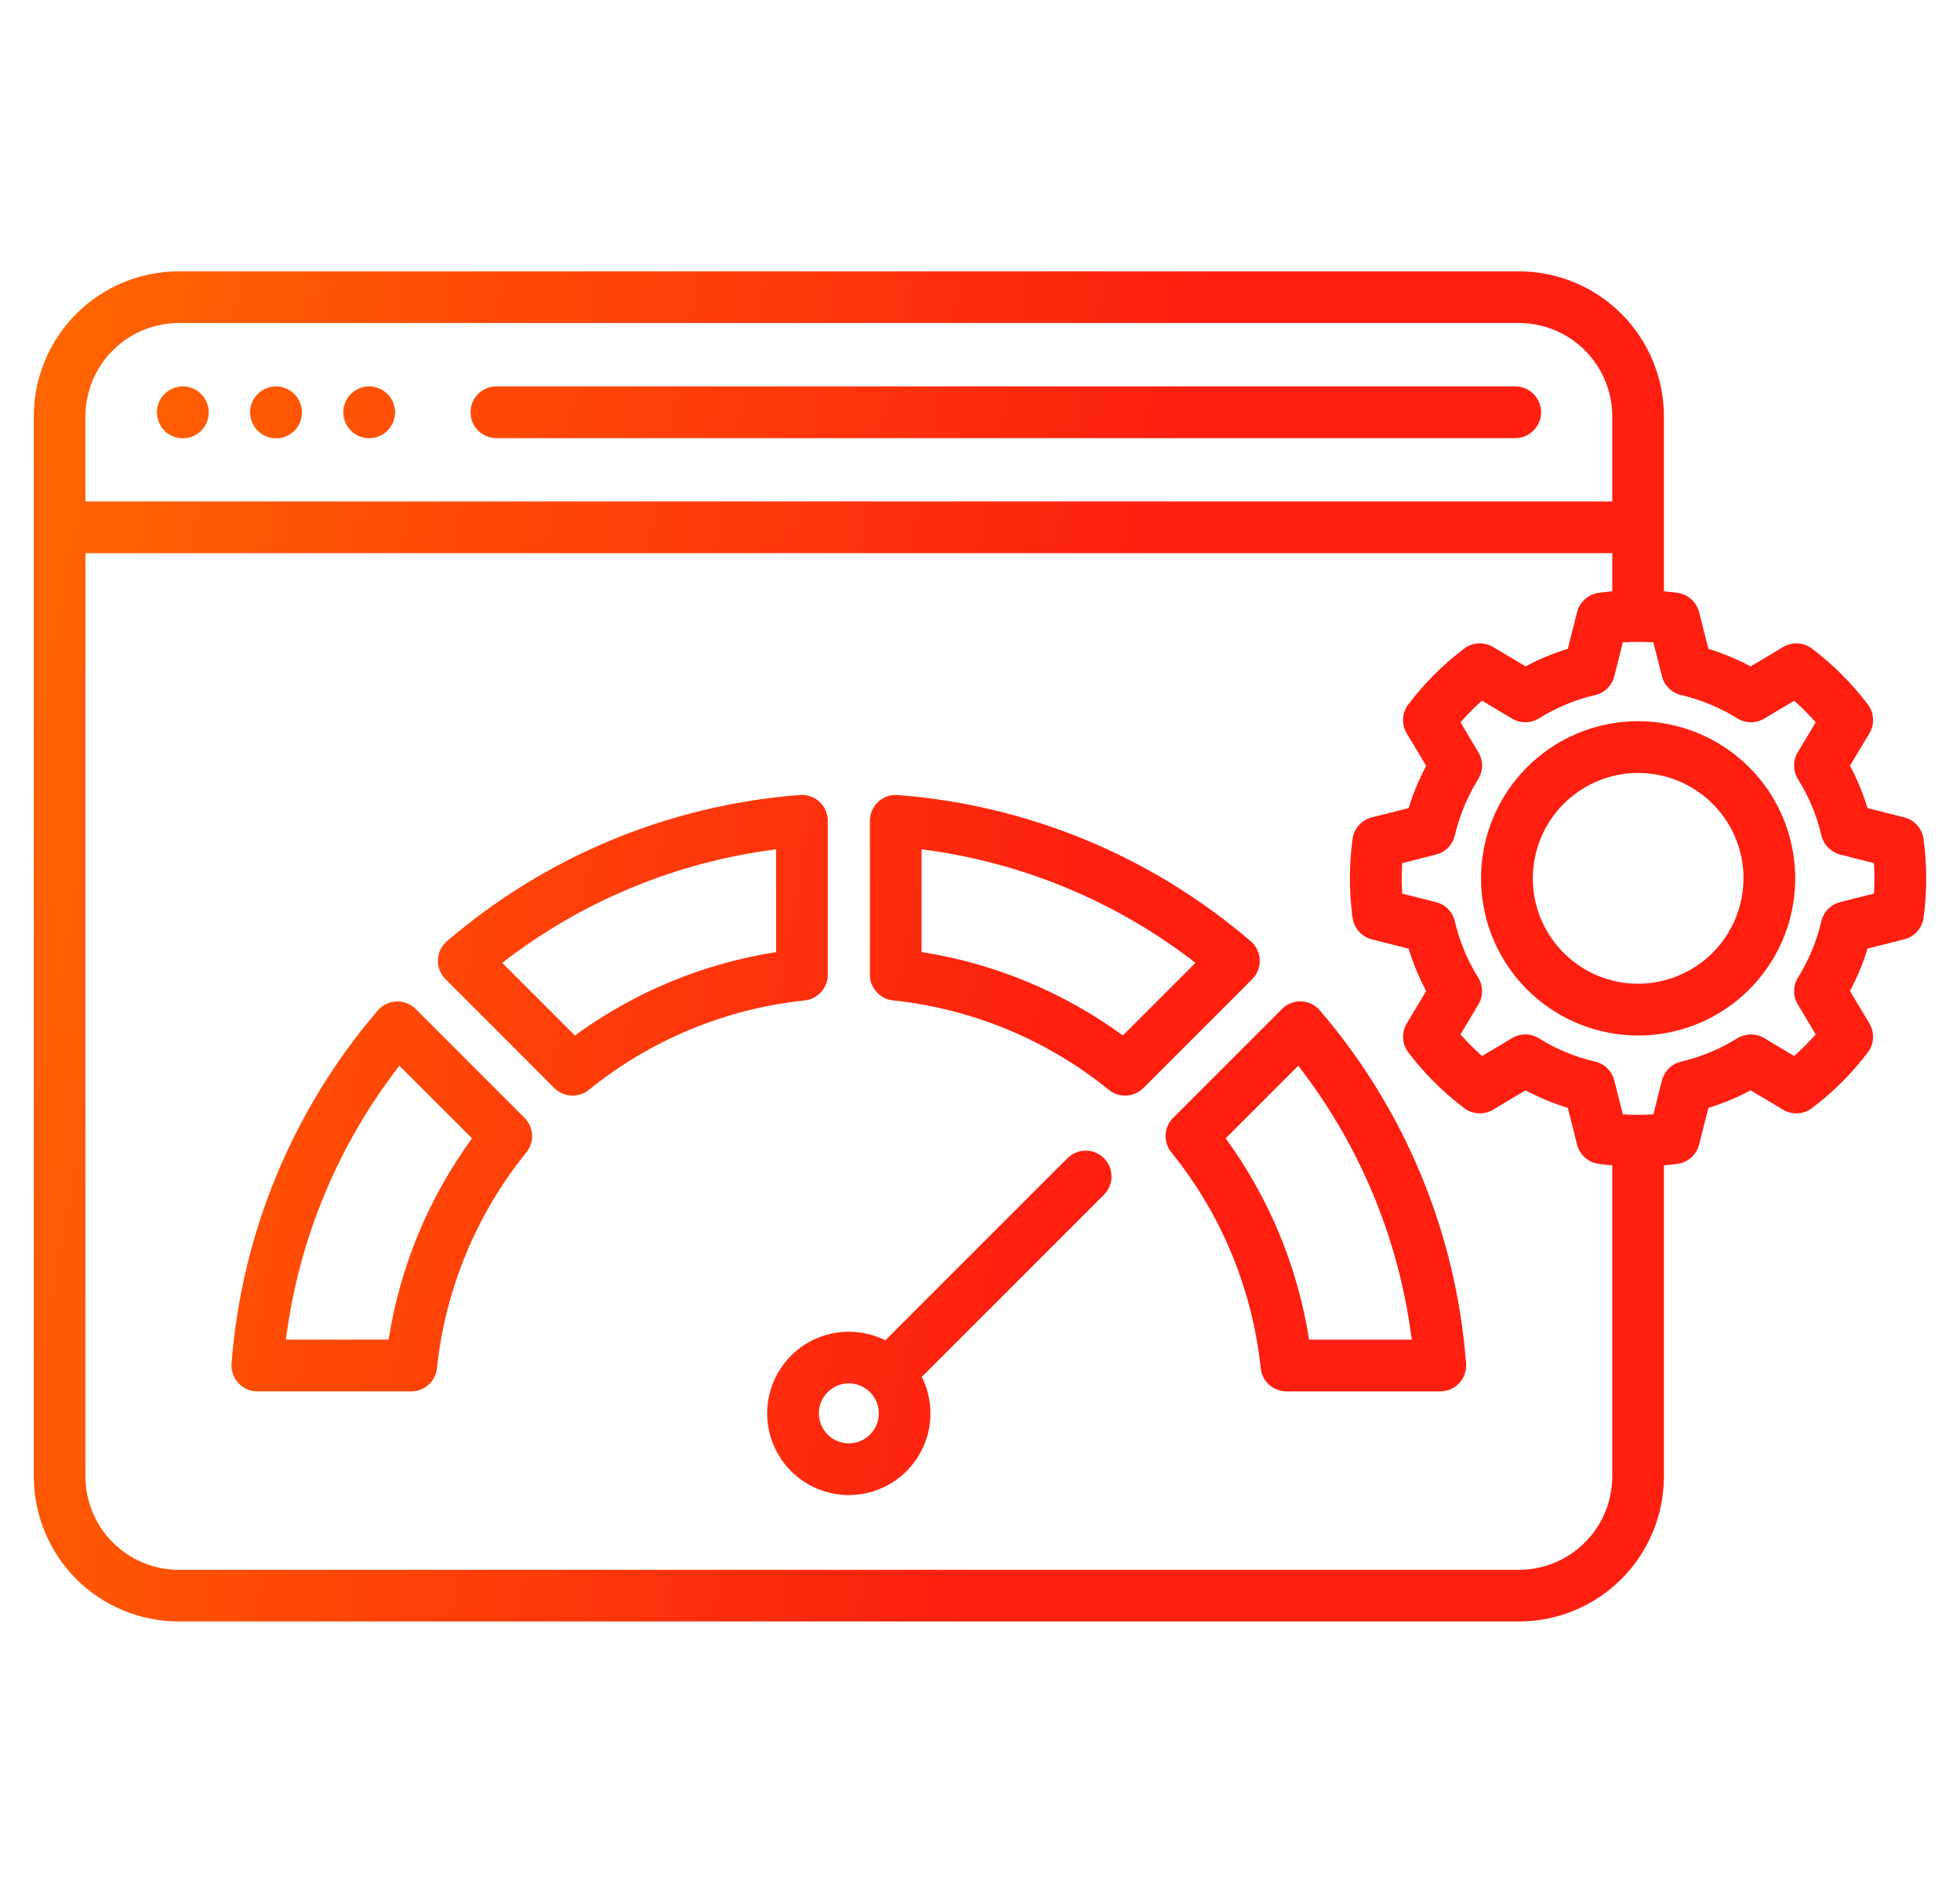 <svg width="29" height="28" viewBox="0 0 29 28" fill="none" xmlns="http://www.w3.org/2000/svg">
<g clip-path="url(#clip0_12989_25820)">
<path d="M5.845 6.098C5.845 6.174 5.823 6.248 5.781 6.311C5.739 6.374 5.679 6.423 5.61 6.453C5.54 6.482 5.463 6.489 5.388 6.475C5.314 6.46 5.246 6.424 5.192 6.37C5.139 6.317 5.102 6.249 5.087 6.175C5.072 6.1 5.08 6.023 5.108 5.953C5.137 5.883 5.186 5.823 5.249 5.781C5.312 5.739 5.386 5.716 5.462 5.716H5.463C5.513 5.716 5.563 5.726 5.609 5.745C5.656 5.765 5.698 5.793 5.733 5.828C5.769 5.864 5.797 5.906 5.816 5.952C5.835 5.999 5.845 6.048 5.845 6.098ZM2.707 5.716H2.704C2.602 5.717 2.505 5.757 2.433 5.83C2.362 5.902 2.322 5.999 2.322 6.101C2.322 6.202 2.362 6.3 2.434 6.372C2.506 6.443 2.604 6.484 2.705 6.484C2.807 6.484 2.905 6.443 2.977 6.372C3.048 6.3 3.089 6.202 3.089 6.101C3.089 5.999 3.049 5.902 2.978 5.83C2.906 5.757 2.809 5.717 2.707 5.716H2.707ZM4.085 5.716H4.082C3.98 5.717 3.883 5.757 3.811 5.83C3.74 5.902 3.7 5.999 3.7 6.101C3.7 6.202 3.741 6.3 3.813 6.372C3.884 6.443 3.982 6.484 4.084 6.484C4.185 6.484 4.283 6.443 4.355 6.372C4.427 6.3 4.467 6.202 4.467 6.101C4.467 5.999 4.427 5.902 4.356 5.83C4.284 5.757 4.187 5.717 4.085 5.716H4.085ZM22.415 5.716H7.348C7.298 5.716 7.247 5.725 7.201 5.744C7.154 5.763 7.111 5.791 7.075 5.827C7.039 5.862 7.011 5.904 6.991 5.951C6.972 5.998 6.962 6.048 6.962 6.098C6.962 6.149 6.972 6.199 6.991 6.246C7.011 6.292 7.039 6.335 7.075 6.37C7.111 6.406 7.154 6.434 7.201 6.453C7.247 6.472 7.298 6.481 7.348 6.481H22.415C22.466 6.481 22.516 6.472 22.563 6.453C22.61 6.434 22.652 6.406 22.688 6.37C22.724 6.335 22.753 6.292 22.772 6.246C22.792 6.199 22.802 6.149 22.802 6.098C22.802 6.048 22.792 5.998 22.772 5.951C22.753 5.904 22.724 5.862 22.688 5.827C22.652 5.791 22.61 5.763 22.563 5.744C22.516 5.725 22.466 5.716 22.415 5.716H22.415ZM16.334 17.133C16.369 17.168 16.398 17.21 16.417 17.257C16.436 17.303 16.446 17.353 16.446 17.403C16.446 17.453 16.436 17.503 16.417 17.549C16.398 17.596 16.369 17.638 16.334 17.673L13.639 20.368C13.767 20.624 13.8 20.918 13.732 21.197C13.663 21.475 13.497 21.72 13.265 21.888C13.032 22.055 12.747 22.135 12.461 22.112C12.175 22.088 11.907 21.964 11.704 21.762C11.502 21.559 11.378 21.29 11.355 21.004C11.332 20.718 11.411 20.434 11.579 20.201C11.747 19.968 11.992 19.803 12.27 19.735C12.549 19.666 12.843 19.699 13.099 19.827L15.794 17.133C15.829 17.097 15.871 17.069 15.918 17.05C15.964 17.031 16.014 17.021 16.064 17.021C16.114 17.021 16.164 17.031 16.21 17.05C16.256 17.069 16.299 17.097 16.334 17.133H16.334ZM13.003 20.908C13.003 20.82 12.977 20.735 12.928 20.661C12.88 20.588 12.81 20.532 12.729 20.498C12.648 20.464 12.559 20.455 12.473 20.472C12.387 20.489 12.308 20.532 12.246 20.594C12.184 20.656 12.142 20.735 12.124 20.821C12.107 20.907 12.116 20.996 12.15 21.077C12.184 21.158 12.241 21.228 12.313 21.276C12.386 21.325 12.472 21.351 12.56 21.351C12.677 21.35 12.79 21.304 12.873 21.221C12.956 21.138 13.002 21.025 13.003 20.908ZM18.528 14.484L16.917 16.095C16.85 16.162 16.761 16.201 16.667 16.206C16.573 16.211 16.48 16.181 16.407 16.122C15.492 15.381 14.383 14.921 13.213 14.799C13.119 14.789 13.032 14.744 12.969 14.674C12.906 14.604 12.871 14.513 12.871 14.418V12.141C12.871 12.089 12.882 12.037 12.903 11.988C12.924 11.94 12.955 11.897 12.994 11.861C13.032 11.825 13.078 11.798 13.128 11.78C13.178 11.763 13.23 11.756 13.283 11.76C15.21 11.908 17.039 12.665 18.506 13.924C18.546 13.958 18.578 14 18.601 14.047C18.624 14.095 18.637 14.146 18.639 14.199C18.641 14.252 18.632 14.304 18.613 14.353C18.594 14.402 18.565 14.447 18.527 14.484H18.528ZM17.688 14.243C16.512 13.331 15.112 12.751 13.635 12.564V14.083C14.712 14.251 15.733 14.675 16.614 15.317L17.688 14.243ZM11.906 14.799C10.736 14.922 9.627 15.382 8.712 16.122C8.639 16.181 8.546 16.211 8.452 16.206C8.358 16.201 8.269 16.161 8.202 16.095L6.591 14.484C6.554 14.447 6.525 14.402 6.505 14.353C6.486 14.304 6.477 14.252 6.479 14.199C6.481 14.146 6.494 14.094 6.517 14.047C6.54 14 6.573 13.957 6.613 13.923C8.079 12.665 9.909 11.907 11.836 11.76C11.888 11.756 11.941 11.763 11.991 11.78C12.04 11.797 12.086 11.825 12.125 11.861C12.164 11.896 12.194 11.94 12.216 11.988C12.237 12.036 12.248 12.088 12.248 12.141V14.418C12.248 14.513 12.213 14.604 12.15 14.674C12.086 14.744 12 14.789 11.906 14.799ZM11.483 12.564C10.007 12.751 8.607 13.331 7.431 14.243L8.506 15.318C9.386 14.675 10.407 14.252 11.484 14.084L11.483 12.564ZM21.692 20.17C21.697 20.222 21.69 20.275 21.672 20.325C21.655 20.375 21.628 20.42 21.592 20.459C21.556 20.498 21.513 20.529 21.465 20.55C21.416 20.571 21.364 20.582 21.311 20.582H19.034C18.94 20.582 18.849 20.547 18.778 20.484C18.708 20.421 18.664 20.334 18.654 20.24C18.53 19.07 18.071 17.96 17.331 17.046C17.271 16.973 17.241 16.88 17.246 16.785C17.252 16.691 17.291 16.602 17.358 16.536L18.969 14.925C19.006 14.888 19.05 14.858 19.1 14.839C19.149 14.82 19.201 14.811 19.254 14.813C19.306 14.815 19.358 14.828 19.406 14.851C19.453 14.874 19.495 14.907 19.529 14.947C20.788 16.413 21.545 18.243 21.692 20.17ZM20.888 19.817C20.702 18.341 20.122 16.941 19.209 15.765L18.135 16.839C18.777 17.72 19.201 18.741 19.369 19.817H20.888ZM28.5 12.994C28.5 13.188 28.487 13.382 28.461 13.575C28.451 13.651 28.418 13.722 28.367 13.779C28.316 13.836 28.249 13.877 28.175 13.895L27.632 14.032C27.566 14.249 27.479 14.459 27.372 14.659L27.66 15.14C27.699 15.206 27.718 15.281 27.713 15.358C27.709 15.434 27.682 15.508 27.635 15.569C27.399 15.88 27.121 16.157 26.81 16.392C26.749 16.438 26.676 16.465 26.6 16.469C26.524 16.473 26.448 16.454 26.383 16.416L25.902 16.129C25.703 16.235 25.493 16.322 25.277 16.389L25.14 16.931C25.121 17.005 25.081 17.071 25.024 17.122C24.968 17.172 24.898 17.205 24.823 17.216C24.755 17.226 24.687 17.233 24.619 17.239V21.843C24.618 22.411 24.392 22.956 23.99 23.358C23.589 23.759 23.044 23.985 22.476 23.986H2.643C2.075 23.985 1.53 23.759 1.128 23.358C0.727 22.956 0.501 22.411 0.5 21.843L0.5 6.157C0.501 5.589 0.727 5.044 1.128 4.643C1.53 4.241 2.075 4.015 2.643 4.014H22.476C23.044 4.015 23.589 4.241 23.991 4.643C24.392 5.044 24.618 5.589 24.619 6.157V8.747C24.687 8.753 24.756 8.761 24.823 8.77C24.898 8.781 24.968 8.814 25.025 8.865C25.081 8.915 25.121 8.982 25.14 9.056L25.277 9.598C25.493 9.664 25.703 9.751 25.903 9.858L26.383 9.571C26.448 9.532 26.524 9.513 26.6 9.517C26.676 9.522 26.749 9.548 26.81 9.594C27.122 9.83 27.4 10.108 27.636 10.42C27.682 10.481 27.709 10.554 27.713 10.631C27.718 10.707 27.699 10.783 27.659 10.849L27.372 11.327C27.479 11.527 27.566 11.737 27.632 11.954L28.175 12.091C28.249 12.109 28.316 12.15 28.367 12.207C28.418 12.264 28.451 12.335 28.461 12.411C28.487 12.604 28.5 12.799 28.5 12.994ZM1.264 7.418H23.855V6.157C23.854 5.792 23.709 5.441 23.45 5.183C23.192 4.924 22.841 4.779 22.476 4.778H2.643C2.278 4.779 1.927 4.924 1.669 5.183C1.41 5.441 1.265 5.792 1.264 6.157V7.418ZM23.855 21.843V17.239C23.787 17.233 23.719 17.226 23.651 17.216C23.576 17.206 23.506 17.173 23.449 17.122C23.393 17.071 23.352 17.005 23.334 16.931L23.197 16.388C22.981 16.322 22.772 16.235 22.572 16.129L22.09 16.416C22.024 16.455 21.949 16.473 21.873 16.469C21.797 16.465 21.724 16.438 21.664 16.392C21.352 16.157 21.075 15.88 20.838 15.569C20.791 15.508 20.764 15.434 20.76 15.358C20.756 15.282 20.774 15.206 20.814 15.14L21.101 14.659C20.994 14.459 20.908 14.249 20.842 14.033L20.299 13.896C20.224 13.877 20.157 13.836 20.106 13.779C20.055 13.722 20.023 13.651 20.012 13.575C19.96 13.189 19.96 12.797 20.012 12.411C20.023 12.335 20.055 12.264 20.106 12.207C20.157 12.15 20.224 12.11 20.299 12.091L20.842 11.954C20.908 11.738 20.995 11.528 21.102 11.329L20.814 10.849C20.775 10.783 20.756 10.707 20.76 10.631C20.764 10.555 20.791 10.481 20.837 10.42C21.074 10.108 21.352 9.83 21.664 9.594C21.725 9.548 21.798 9.521 21.874 9.517C21.949 9.513 22.025 9.532 22.09 9.57L22.573 9.857C22.772 9.751 22.981 9.664 23.197 9.598L23.334 9.055C23.353 8.982 23.393 8.915 23.45 8.864C23.506 8.814 23.576 8.781 23.652 8.77C23.719 8.761 23.787 8.753 23.855 8.747V8.183H1.264V21.843C1.265 22.208 1.41 22.559 1.669 22.817C1.927 23.076 2.278 23.221 2.643 23.222H22.476C22.841 23.221 23.192 23.076 23.45 22.817C23.709 22.559 23.854 22.208 23.855 21.843ZM27.734 12.994C27.734 12.919 27.732 12.843 27.727 12.768L27.227 12.641C27.16 12.624 27.098 12.588 27.049 12.538C27 12.489 26.966 12.426 26.949 12.358C26.881 12.064 26.764 11.784 26.604 11.528C26.566 11.468 26.546 11.399 26.545 11.328C26.545 11.258 26.563 11.188 26.599 11.128L26.865 10.685C26.765 10.572 26.659 10.465 26.546 10.366L26.103 10.63C26.043 10.666 25.974 10.685 25.903 10.684C25.833 10.684 25.765 10.664 25.705 10.627C25.449 10.467 25.168 10.351 24.874 10.282C24.805 10.266 24.743 10.232 24.693 10.182C24.642 10.133 24.607 10.071 24.59 10.003L24.463 9.502C24.312 9.493 24.161 9.493 24.011 9.502L23.886 10.001C23.869 10.07 23.833 10.132 23.783 10.182C23.733 10.231 23.67 10.266 23.601 10.282C23.307 10.35 23.027 10.467 22.771 10.626C22.711 10.663 22.642 10.683 22.572 10.684C22.502 10.685 22.433 10.666 22.372 10.63L21.928 10.365C21.815 10.465 21.709 10.572 21.609 10.685L21.874 11.128C21.91 11.188 21.929 11.257 21.929 11.327C21.928 11.397 21.908 11.466 21.871 11.526C21.712 11.782 21.595 12.063 21.526 12.357C21.51 12.425 21.476 12.488 21.427 12.538C21.378 12.588 21.316 12.624 21.247 12.641L20.747 12.768C20.742 12.844 20.739 12.919 20.739 12.994C20.739 13.069 20.742 13.143 20.747 13.219L21.247 13.345C21.316 13.363 21.378 13.398 21.427 13.448C21.476 13.498 21.51 13.561 21.526 13.63C21.594 13.923 21.71 14.203 21.87 14.459C21.907 14.518 21.928 14.587 21.928 14.658C21.929 14.729 21.911 14.798 21.874 14.858L21.609 15.302C21.709 15.415 21.816 15.522 21.929 15.621L22.372 15.357C22.433 15.32 22.502 15.302 22.572 15.302C22.642 15.303 22.711 15.323 22.771 15.36C23.027 15.52 23.308 15.636 23.601 15.704C23.67 15.72 23.733 15.755 23.783 15.805C23.834 15.854 23.869 15.917 23.886 15.985L24.011 16.484C24.161 16.494 24.312 16.494 24.463 16.484L24.59 15.983C24.607 15.915 24.643 15.853 24.693 15.804C24.743 15.755 24.806 15.72 24.874 15.704C25.168 15.635 25.449 15.519 25.705 15.359C25.765 15.322 25.834 15.303 25.904 15.302C25.974 15.302 26.043 15.32 26.103 15.356L26.546 15.621C26.659 15.521 26.765 15.415 26.865 15.302L26.6 14.858C26.564 14.798 26.545 14.729 26.546 14.658C26.546 14.588 26.566 14.519 26.604 14.459C26.763 14.204 26.88 13.923 26.948 13.629C26.964 13.561 26.998 13.498 27.047 13.448C27.096 13.398 27.159 13.362 27.227 13.345L27.727 13.218C27.732 13.143 27.734 13.068 27.734 12.994ZM26.562 12.994C26.562 13.454 26.426 13.903 26.17 14.285C25.915 14.667 25.552 14.965 25.127 15.141C24.702 15.317 24.235 15.363 23.784 15.273C23.333 15.183 22.919 14.962 22.594 14.637C22.269 14.312 22.047 13.898 21.958 13.447C21.868 12.996 21.914 12.529 22.09 12.104C22.266 11.679 22.564 11.316 22.946 11.06C23.328 10.805 23.777 10.669 24.237 10.668C24.854 10.669 25.445 10.914 25.881 11.35C26.317 11.786 26.562 12.377 26.562 12.994H26.562ZM25.797 12.994C25.797 12.686 25.706 12.384 25.535 12.128C25.363 11.871 25.12 11.672 24.835 11.553C24.551 11.435 24.237 11.404 23.935 11.464C23.633 11.524 23.355 11.673 23.137 11.89C22.919 12.108 22.77 12.386 22.71 12.688C22.649 12.991 22.68 13.304 22.798 13.589C22.916 13.874 23.115 14.117 23.372 14.289C23.628 14.46 23.929 14.552 24.237 14.552C24.65 14.551 25.046 14.387 25.339 14.095C25.631 13.803 25.796 13.407 25.796 12.994H25.797ZM7.761 16.536C7.828 16.602 7.867 16.692 7.873 16.786C7.878 16.88 7.848 16.973 7.788 17.046C7.048 17.961 6.589 19.07 6.465 20.24C6.455 20.334 6.411 20.421 6.341 20.484C6.27 20.547 6.179 20.582 6.085 20.582H3.807C3.755 20.582 3.703 20.571 3.654 20.55C3.606 20.529 3.563 20.498 3.527 20.459C3.491 20.421 3.464 20.375 3.446 20.325C3.429 20.275 3.422 20.223 3.426 20.17C3.574 18.243 4.331 16.414 5.59 14.947C5.624 14.907 5.666 14.875 5.713 14.852C5.761 14.829 5.812 14.816 5.865 14.814C5.918 14.812 5.97 14.82 6.019 14.84C6.068 14.859 6.113 14.888 6.15 14.925L7.761 16.536ZM6.984 16.839L5.909 15.765C4.997 16.941 4.417 18.341 4.23 19.817H5.75C5.918 18.741 6.341 17.72 6.984 16.839Z" fill="url(#paint0_linear_12989_25820)"/>
</g>
<defs>
<linearGradient id="paint0_linear_12989_25820" x1="0.5" y1="4.014" x2="31.149" y2="9.695" gradientUnits="userSpaceOnUse">
<stop stop-color="#FF6700"/>
<stop offset="0.552" stop-color="#FE1F10"/>
</linearGradient>
<clipPath id="clip0_12989_25820">
<rect width="28" height="28" fill="white" transform="translate(0.5)"/>
</clipPath>
</defs>
</svg>
